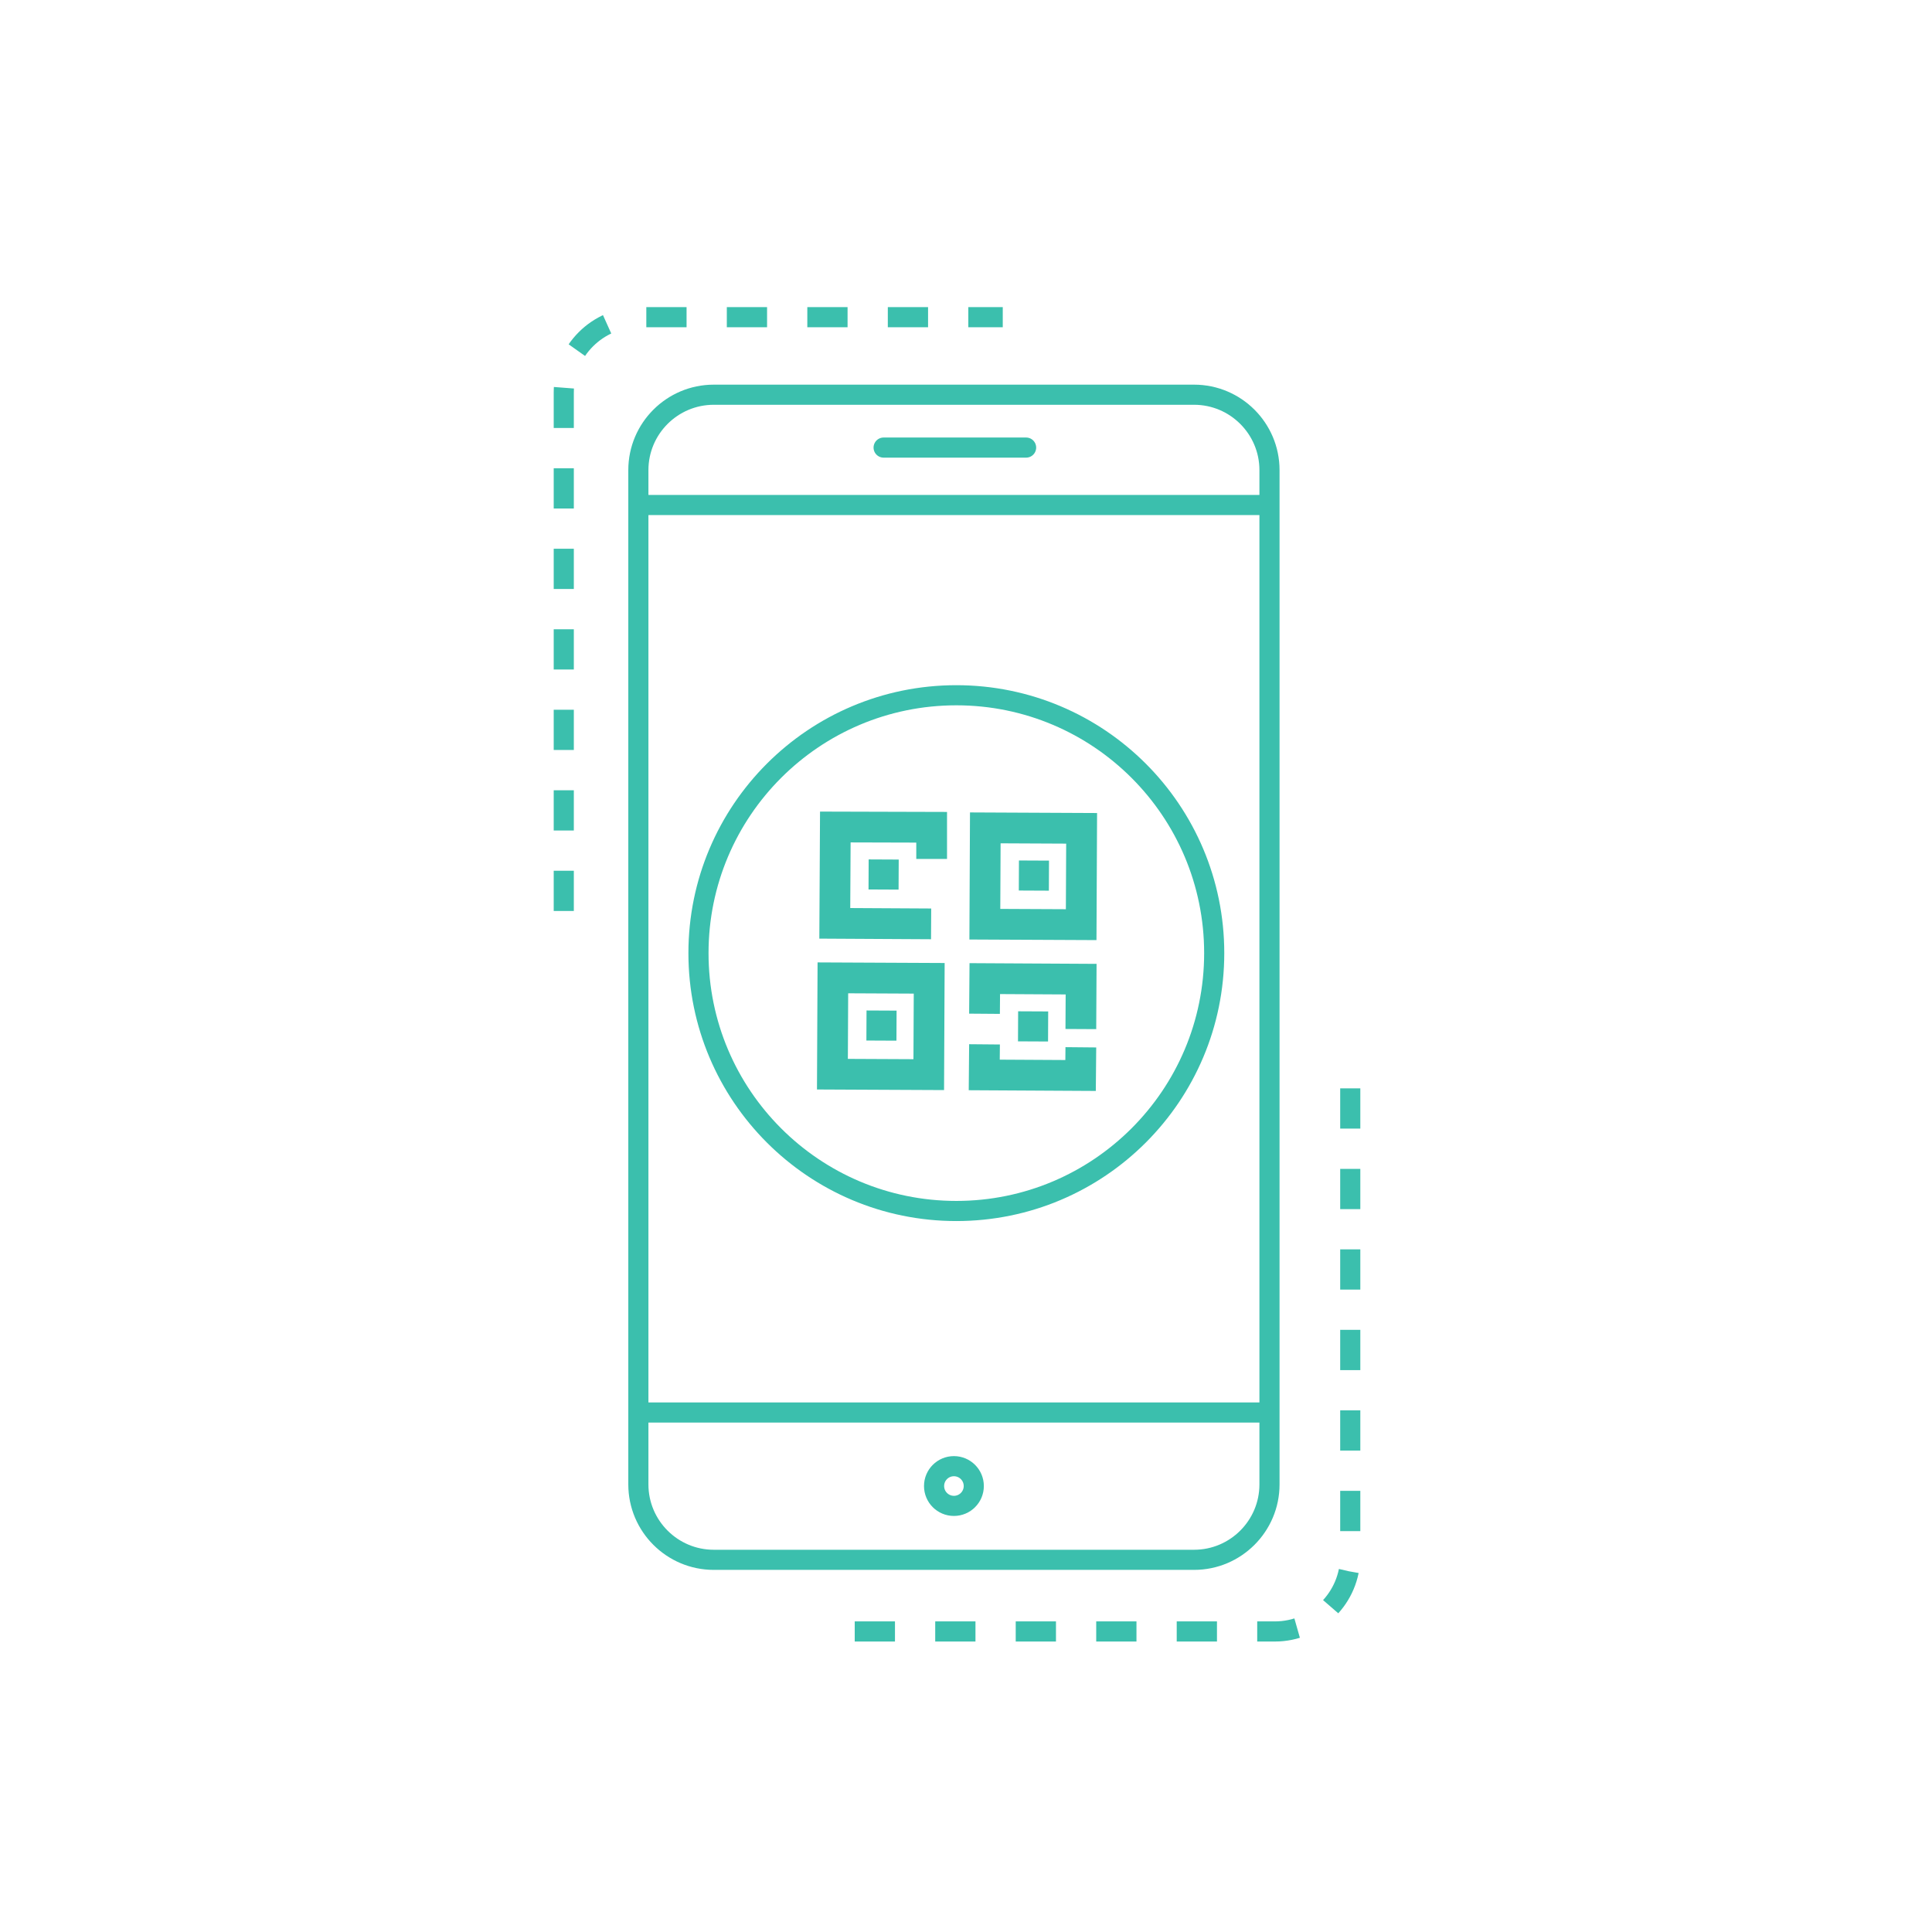 <svg xmlns="http://www.w3.org/2000/svg" xmlns:xlink="http://www.w3.org/1999/xlink" id="Layer_1" x="0px" y="0px" viewBox="0 0 72 72" style="enable-background:new 0 0 72 72;" xml:space="preserve"><style type="text/css">	.st0{fill:none;stroke:#3BBFAD;stroke-width:0.75;stroke-miterlimit:10;}	.st1{fill:none;stroke:#3BBFAD;stroke-width:0.75;stroke-linecap:round;stroke-linejoin:round;stroke-miterlimit:10;}	.st2{fill:#3BBFAD;stroke:#3BBFAD;stroke-width:0.75;stroke-miterlimit:10;}	.st3{fill:none;stroke:#3BBFAD;stroke-width:0.75;stroke-miterlimit:10;stroke-dasharray:1.5,1.5;}	.st4{fill:#A1D683;stroke:#3BBFAD;stroke-width:1.146;stroke-miterlimit:10;}	.st5{fill:none;stroke:#3BBFAD;stroke-width:1.146;stroke-miterlimit:10;}	.st6{fill:#3BBFAD;}</style><circle class="st0" cx="35.64" cy="35.52" r="9.61"></circle><line class="st1" x1="32.93" y1="16.68" x2="38.24" y2="16.68"></line><path class="st2" d="M35.42,37.57"></path><path class="st0" d="M35.42,45.43"></path><g>	<path class="st3" d="M21.01,33.95V14.63c0-1.55,1.26-2.81,2.81-2.81h13.55"></path></g><g>	<path class="st3" d="M50.32,40.56v17.43c0,1.55-1.26,2.81-2.81,2.81H31.28"></path></g><g>	<path class="st0" d="M47.31,55.32c0,1.55-1.26,2.81-2.81,2.81H26.6c-1.55,0-2.81-1.26-2.81-2.81v-37.8c0-1.55,1.26-2.81,2.81-2.81  h17.9c1.55,0,2.81,1.26,2.81,2.81V55.32z"></path></g><circle class="st0" cx="35.55" cy="55.38" r="0.74"></circle><line class="st0" x1="23.69" y1="52.64" x2="47.13" y2="52.64"></line><line class="st0" x1="23.77" y1="18.82" x2="47.21" y2="18.82"></line><path class="st2" d="M36.11,37.57"></path><path class="st0" d="M36.11,45.43"></path><g>	<g>		<path class="st4" d="M35.11,37.55"></path>		<path class="st4" d="M35.87,37.55"></path>		<path class="st5" d="M40.05,36.48"></path>		<path class="st5" d="M31.67,36.44"></path>		<path class="st5" d="M40.03,40.32"></path>		<path class="st5" d="M31.65,40.28"></path>		<polyline class="st5" points="34.7,34.43 31.11,34.41 31.13,30.82 34.72,30.83 34.72,32.01   "></polyline>					<rect x="32.37" y="32.03" transform="matrix(1 4.696896e-03 -4.696896e-03 1 0.153 -0.154)" class="st6" width="1.12" height="1.12"></rect>					<rect x="31.03" y="36.45" transform="matrix(1 4.696896e-03 -4.696896e-03 1 0.18 -0.154)" class="st5" width="3.59" height="3.59"></rect>					<rect x="32.29" y="37.66" transform="matrix(1 4.696896e-03 -4.696896e-03 1 0.18 -0.154)" class="st6" width="1.12" height="1.12"></rect>					<rect x="36.71" y="30.86" transform="matrix(1 4.696896e-03 -4.696896e-03 1 0.154 -0.18)" class="st5" width="3.59" height="3.59"></rect>		<polyline class="st5" points="40.28,39.03 40.27,40.08 36.68,40.06 36.69,38.92   "></polyline>		<polyline class="st5" points="36.69,37.78 36.7,36.47 40.29,36.49 40.28,38.35   "></polyline>					<rect x="37.97" y="32.07" transform="matrix(1 4.696896e-03 -4.696896e-03 1 0.154 -0.181)" class="st6" width="1.12" height="1.12"></rect>					<rect x="37.94" y="37.69" transform="matrix(1 4.696896e-03 -4.696896e-03 1 0.18 -0.18)" class="st6" width="1.12" height="1.12"></rect>	</g></g></svg>